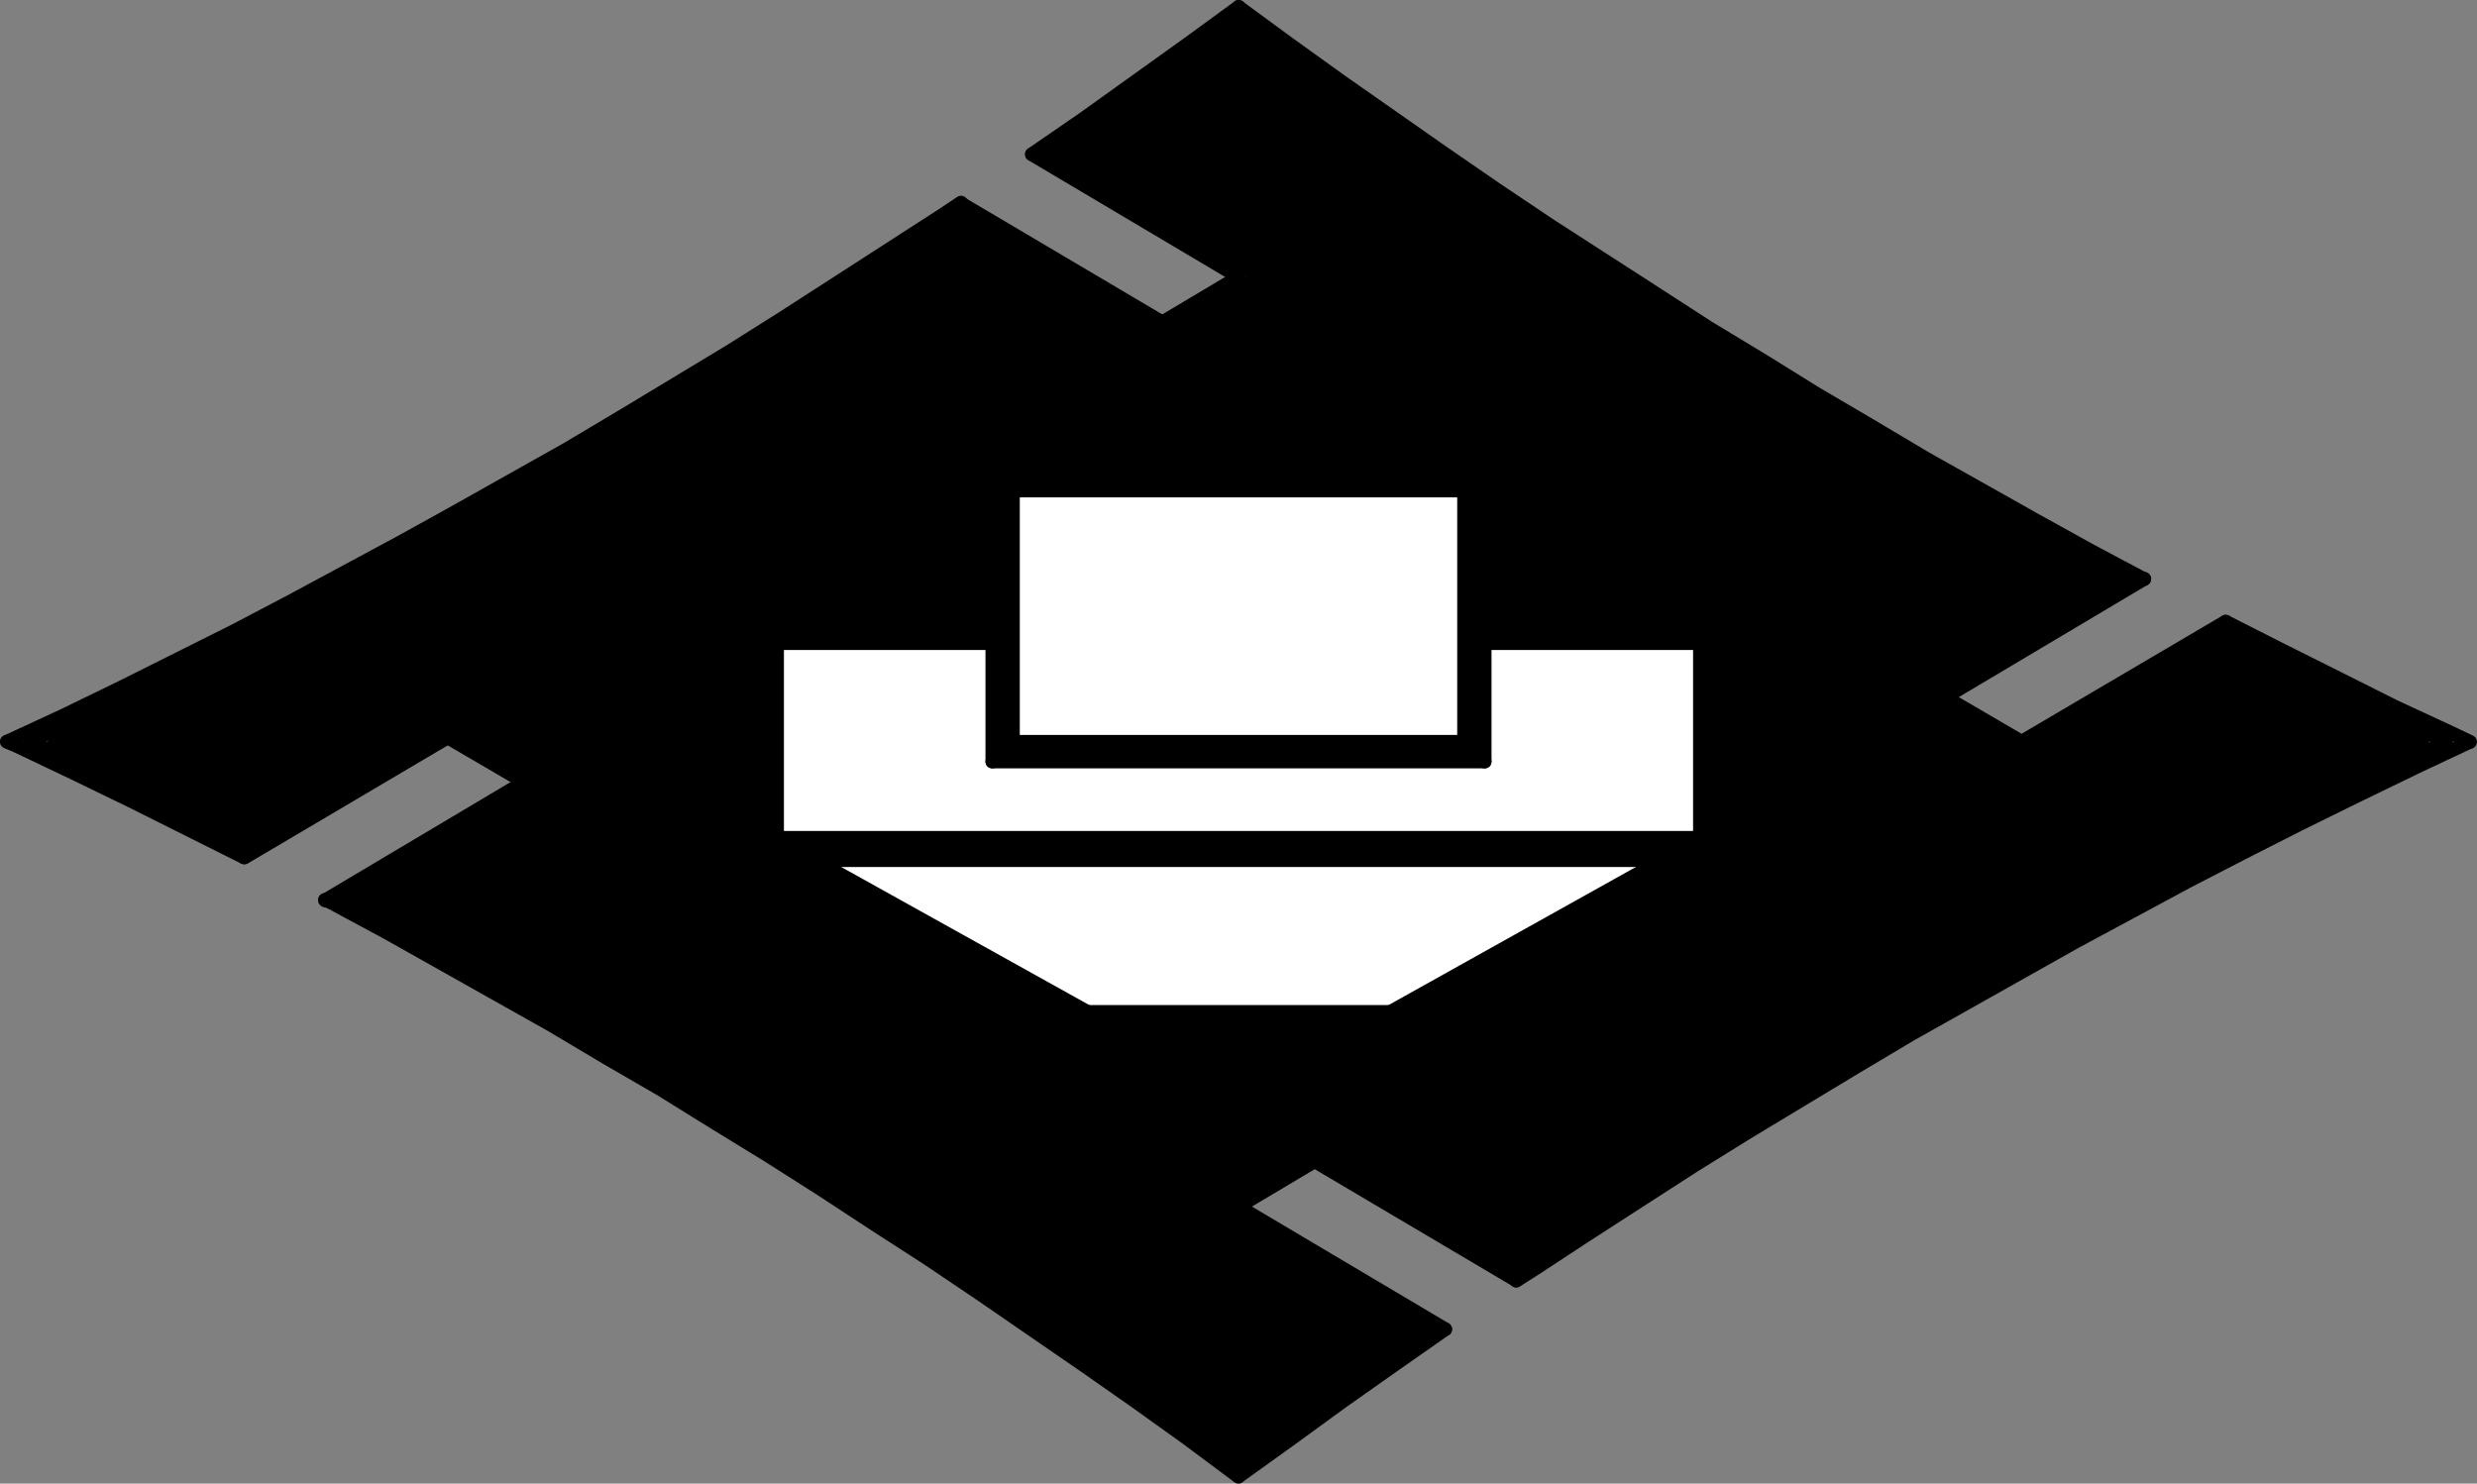 <?xml version="1.0" encoding="UTF-8"?>
<svg xmlns="http://www.w3.org/2000/svg" id="b" data-name="レイヤー 2" viewBox="0 0 173.28 103.8">
  <rect x="0" y="0" width="173.28" height="103.8" fill="#808080" stroke="none"/>
  <defs>
    <style>
      .d {
        fill: #fff;
      }
    </style>
  </defs>
  <g id="c" data-name="レイヤー 1">
    <g>
      <polygon points="169.47 51.9 169.47 51.9 169.47 51.9 169.47 51.9 169.47 51.89 169.46 51.88 169.45 51.87 163.93 49.23 162.49 48.51 160.27 47.37 160.27 47.37 160.27 47.37 160.27 47.37 160.27 47.37 160.27 47.37 157.99 46.23 157.99 46.23 157.99 46.23 157.99 46.23 155.71 45.09 155.71 45.09 155.69 45.09 155.69 45.09 155.68 45.09 141.42 53.49 133.32 48.78 147.08 40.59 147.08 40.58 147.09 40.57 147.09 40.57 147.09 40.57 147.09 40.57 147.09 40.57 147.09 40.57 147.09 40.57 147.09 40.57 147.09 40.57 147.09 40.56 147.09 40.56 147.08 40.54 147.07 40.53 147.07 40.53 147.07 40.53 147.07 40.53 147.07 40.53 147.07 40.53 147.07 40.53 146.53 40.23 146.53 40.23 144.31 39.03 144.31 39.03 142.09 37.83 142.09 37.83 139.87 36.57 139.87 36.57 137.66 35.31 137.66 35.31 135.5 34.05 135.49 34.05 133.28 32.79 133.28 32.79 131.12 31.53 131.11 31.53 128.9 30.27 126.74 28.95 124.58 27.63 122.42 26.31 120.26 24.99 118.1 23.67 118.1 23.67 115.94 22.29 115.94 22.29 113.84 20.91 113.84 20.91 113.84 20.91 111.68 19.53 111.68 19.53 109.58 18.15 109.58 18.15 109.58 18.15 107.42 16.77 107.42 16.77 105.32 15.39 105.32 15.39 103.22 13.96 101.12 12.52 99.02 11.08 99.02 11.08 99.02 11.08 96.98 9.64 96.98 9.64 96.98 9.64 94.88 8.2 92.84 6.7 92.84 6.7 92.84 6.7 90.8 5.26 90.8 5.26 88.7 3.76 88.7 3.76 86.66 2.26 86.66 2.26 86.65 2.25 86.64 2.25 86.64 2.25 86.64 2.25 86.63 2.25 86.62 2.26 86.62 2.26 84.78 3.62 83.08 4.84 83.08 4.84 83.08 4.84 81.04 6.34 81.04 6.34 79 7.78 79 7.78 76.91 9.21 76.9 9.22 76.9 9.22 74.86 10.72 74.86 10.72 74.86 10.72 74.85 10.73 74.86 10.73 74.85 10.74 74.86 10.75 74.86 10.76 74.86 10.76 74.86 10.76 74.86 10.77 89.4 19.38 81.3 24.21 67.28 15.87 67.27 15.87 67.27 15.87 67.24 15.88 67.24 15.88 67.24 15.88 67.24 15.88 67.24 15.88 67.24 15.88 67.24 15.88 67.24 15.88 63.47 18.39 63.46 18.4 63.46 18.4 61.3 19.77 61.3 19.77 61.3 19.77 59.2 21.16 57.04 22.47 57.04 22.47 57.04 22.47 57.04 22.48 57.04 22.48 57.04 22.48 54.88 23.85 54.88 23.86 52.72 25.17 50.56 26.49 48.4 27.81 46.24 29.13 44.09 30.45 44.09 30.45 41.87 31.71 41.86 31.71 41.86 31.71 39.71 33.03 39.71 33.03 37.49 34.29 37.49 34.29 37.48 34.29 35.33 35.55 33.11 36.75 33.11 36.75 33.11 36.75 30.89 38.01 28.67 39.21 26.45 40.41 24.23 41.61 24.23 41.61 21.95 42.81 21.95 42.81 19.73 44.01 17.45 45.15 17.45 45.15 17.45 45.15 15.23 46.29 15.23 46.29 12.95 47.43 12.95 47.43 12.95 47.43 10.67 48.57 8.9 49.45 3.83 51.87 3.83 51.87 3.81 51.89 3.81 51.89 3.81 51.89 3.81 51.89 3.81 51.9 3.81 51.9 3.81 51.9 3.81 51.91 3.83 51.92 3.83 51.93 3.83 51.93 3.83 51.93 3.83 51.93 6.68 53.26 7.97 53.91 7.97 53.91 7.97 53.91 7.97 53.91 7.97 53.91 7.97 53.91 10.19 54.99 10.19 54.99 12.47 56.13 12.47 56.13 14.75 57.27 17.02 58.41 17.03 58.41 17.03 58.41 17.03 58.41 17.03 58.41 17.05 58.4 17.06 58.41 31.32 49.95 39.42 54.72 25.66 62.91 25.66 62.92 25.65 62.93 25.65 62.93 25.65 62.93 25.65 62.93 25.65 62.93 25.65 62.93 25.65 62.93 25.65 62.94 25.65 62.94 25.66 62.96 25.67 62.97 25.67 62.97 25.67 62.97 25.67 62.97 26.75 63.57 26.75 63.57 26.75 63.57 26.75 63.57 26.75 63.57 31.51 66.12 33.4 67.23 33.41 67.23 33.41 67.23 33.41 67.23 33.41 67.23 33.41 67.23 35.63 68.49 37.85 69.75 40.07 71.01 40.07 71.01 42.22 72.27 44.38 73.53 44.39 73.53 46.6 74.85 48.76 76.17 50.92 77.49 53.08 78.81 55.24 80.13 57.34 81.51 57.34 81.51 57.34 81.51 59.5 82.89 61.66 84.27 61.66 84.27 63.76 85.65 65.86 87.03 67.96 88.41 67.96 88.41 70.06 89.84 72.16 91.28 74.26 92.72 74.26 92.72 74.26 92.72 76.36 94.16 76.36 94.16 78.4 95.6 78.4 95.6 80.5 97.1 80.5 97.1 80.5 97.1 80.5 97.1 80.5 97.1 80.5 97.1 82.54 98.54 84.58 100.04 86.62 101.54 86.62 101.54 86.63 101.55 86.64 101.55 86.64 101.55 86.64 101.55 86.65 101.55 86.66 101.54 86.66 101.54 88.16 100.46 88.16 100.46 90.2 98.96 90.2 98.96 92.24 97.46 94.33 96.03 94.34 96.02 94.34 96.02 96.37 94.59 96.38 94.58 98.48 93.08 98.48 93.08 98.48 93.08 98.49 93.07 98.49 93.07 98.49 93.07 98.49 93.06 98.49 93.06 98.48 93.05 98.48 93.04 98.48 93.04 98.48 93.04 98.48 93.03 83.88 84.42 91.98 79.59 106.06 87.93 106.07 87.93 106.07 87.93 106.1 87.92 106.1 87.92 106.1 87.92 106.1 87.92 106.1 87.92 109.41 85.71 109.88 85.41 109.88 85.41 111.98 84.02 111.98 84.02 114.14 82.65 114.14 82.65 116.3 81.33 116.3 81.33 116.3 81.33 118.4 79.95 120.56 78.63 122.72 77.31 124.88 75.99 127.04 74.67 129.26 73.35 129.26 73.35 131.42 72.09 131.42 72.09 131.42 72.09 133.64 70.77 133.64 70.77 135.8 69.51 135.8 69.51 138.01 68.25 140.23 67.05 140.23 67.05 140.23 67.05 142.45 65.79 144.67 64.59 146.89 63.39 149.11 62.19 151.33 60.99 151.33 60.99 153.61 59.79 153.61 59.79 155.83 58.65 155.83 58.65 158.11 57.51 160.39 56.37 160.39 56.37 162.61 55.23 164.38 54.35 169.44 51.93 169.45 51.93 169.45 51.93 169.45 51.93 169.45 51.93 169.47 51.91 169.47 51.91 169.47 51.91 169.47 51.9"></polygon>
      <g>
        <polygon class="d" points="70.86 51.93 102.42 51.93 102.44 51.92 102.45 51.9 102.45 34.32 102.44 34.3 102.42 34.29 70.86 34.29 70.84 34.3 70.83 34.32 70.83 51.9 70.84 51.92 70.86 51.93"></polygon>
        <polygon class="d" points="118.95 45 118.94 44.98 118.92 44.97 103.86 44.97 103.85 44.97 103.85 44.97 103.84 44.98 103.83 44.99 103.83 44.99 103.83 45 103.83 53.25 69.45 53.25 69.45 45 69.45 44.99 69.45 44.99 69.44 44.98 69.43 44.97 69.43 44.97 69.42 44.97 54.36 44.97 54.34 44.98 54.33 45 54.33 58.62 54.33 58.62 54.33 58.63 54.34 58.63 54.33 58.64 54.34 58.64 54.35 58.65 54.36 58.65 54.36 58.65 118.92 58.65 118.92 58.65 118.93 58.65 118.94 58.64 118.95 58.64 118.95 58.63 118.95 58.63 118.95 58.62 118.95 58.62 118.95 58.62 118.95 58.62 118.95 45"></polygon>
        <polygon class="d" points="57 60.15 56.97 60.17 56.99 60.21 76.07 70.83 76.08 70.83 97.26 70.83 97.27 70.83 116.29 60.21 116.31 60.17 116.28 60.15 57 60.15"></polygon>
      </g>
      <path d="M55.56,59.7h62.22c.27,0,.48.21.48.48s-.21.48-.48.48h-62.22c-.27,0-.48-.21-.48-.48s.21-.48.48-.48"></path>
      <path d="M69.42,32.34h34.44c.27,0,.48.21.48.48s-.21.48-.48.48h-34.44c-.27,0-.48-.21-.48-.48s.21-.48.48-.48"></path>
      <path d="M53.15,59.16l23.17,12.84h20.69l23.11-12.84c.23-.13.52-.05.65.19.13.23.05.52-.19.65l-23.22,12.9-.23.06h-20.94l-.23-.06-23.28-12.9c-.23-.13-.32-.42-.19-.65.13-.23.42-.32.65-.19Z"></path>
      <path d="M69.42,52.8h34.44c.27,0,.48.21.48.48s-.21.48-.48.48h-34.44c-.27,0-.48-.21-.48-.48s.21-.48.48-.48"></path>
      <path d="M68.94,53.28v-8.28c0-.27.21-.48.48-.48s.48.21.48.48v8.28c0,.27-.21.48-.48.48s-.48-.21-.48-.48"></path>
      <path d="M103.38,53.28v-8.28c0-.27.21-.48.48-.48s.48.21.48.48v8.28c0,.27-.21.48-.48.48s-.48-.21-.48-.48"></path>
      <path d="M103.38,43.56v-10.74c0-.27.21-.48.48-.48s.48.21.48.48v10.74c0,.27-.21.48-.48.48s-.48-.21-.48-.48"></path>
      <path d="M119.88,59.58v-16.02c0-.27.21-.48.48-.48s.48.21.48.48v16.02c0,.27-.21.48-.48.48s-.48-.21-.48-.48"></path>
      <path d="M103.86,44.52h15.06c.27,0,.48.21.48.48s-.21.48-.48.48h-15.06c-.27,0-.48-.21-.48-.48s.21-.48.48-.48"></path>
      <path d="M68.94,43.56v-10.74c0-.27.21-.48.48-.48s.48.21.48.48v10.74c0,.27-.21.48-.48.48s-.48-.21-.48-.48"></path>
      <path d="M52.44,59.58v-16.02c0-.27.21-.48.48-.48s.48.21.48.48v16.02c0,.27-.21.48-.48.48s-.48-.21-.48-.48"></path>
      <path d="M97.03,70.38l19.02-10.62c.23-.13.52-.05.65.19.13.23.05.52-.19.65l-19.02,10.62c-.23.13-.52.05-.65-.19-.13-.23-.05-.52.19-.65"></path>
      <path d="M53.88,58.62v-13.62c0-.13.05-.25.14-.34s.21-.14.34-.14h15.06c.27,0,.48.21.48.48s-.21.48-.48.48h-14.58v13.14c0,.27-.21.48-.48.48s-.48-.21-.48-.48Z"></path>
      <path d="M70.38,51.9v-17.58c0-.27.21-.48.48-.48s.48.21.48.48v17.58c0,.27-.21.48-.48.48s-.48-.21-.48-.48"></path>
      <path d="M70.86,51.42h31.08v-17.1c0-.27.21-.48.48-.48s.48.21.48.48v17.58c0,.13-.05.25-.14.34-.09.09-.21.14-.34.14h-31.56c-.27,0-.48-.21-.48-.48s.21-.48.48-.48Z"></path>
      <path d="M70.86,33.84h31.56c.27,0,.48.21.48.48s-.21.48-.48.48h-31.56c-.27,0-.48-.21-.48-.48s.21-.48.48-.48"></path>
      <path d="M103.86,43.08h16.5c.27,0,.48.21.48.48s-.21.48-.48.48h-16.5c-.27,0-.48-.21-.48-.48s.21-.48.48-.48"></path>
      <path d="M57.23,59.76l19.08,10.62c.23.13.31.42.19.65-.13.23-.42.31-.65.19l-19.08-10.62c-.23-.13-.31-.42-.19-.65.13-.23.42-.31.65-.19"></path>
      <path d="M54.36,58.14h64.08v-13.14c0-.27.21-.48.48-.48s.48.21.48.48v13.62c0,.13-.05.25-.14.34-.09.09-.21.14-.34.14H54.36c-.27,0-.48-.21-.48-.48s.21-.48.48-.48Z"></path>
      <path d="M52.92,43.08h16.5c.27,0,.48.21.48.48s-.21.48-.48.48h-16.5c-.27,0-.48-.21-.48-.48s.21-.48.48-.48"></path>
      <path d="M76.08,70.32h21.18c.27,0,.48.21.48.48s-.21.48-.48.48h-21.18c-.27,0-.48-.21-.48-.48s.21-.48.48-.48"></path>
      <path d="M16.83,58.81l-3.96-1.98-3.96-1.98-4.02-1.92h0s-1.26-.6-1.26-.6c-.24-.11-.34-.4-.23-.64s.4-.34.64-.23l1.26.6h0s4.02,1.92,4.02,1.92h0s3.96,1.98,3.96,1.98l3.96,1.98c.24.12.33.41.21.64s-.41.33-.64.21Z"></path>
      <path d="M53.64,43.8h16.5c.27,0,.48.21.48.48s-.21.48-.48.48h-16.5c-.27,0-.48-.21-.48-.48s.21-.48.48-.48"></path>
      <path d="M53.16,59.16v-14.88c0-.27.21-.48.48-.48s.48.21.48.48v14.88c0,.27-.21.48-.48.48s-.48-.21-.48-.48"></path>
      <path d="M.28,51.46l4.02-1.86,3.95-1.92,3.96-1.98,3.96-1.98,3.89-2.04,3.9-2.1,3.9-2.1.23.42-.23-.42,3.9-2.16h0s3.84-2.16,3.84-2.16l3.84-2.16,3.83-2.28h0s3.78-2.28,3.78-2.28l3.78-2.28,3.71-2.34,3.72-2.4,3.72-2.4,3.72-2.4,1.26-.84c.22-.15.52-.09.67.13.15.22.09.52-.13.67l-1.26.84h0s-3.72,2.4-3.72,2.4l-3.72,2.4-3.72,2.4h0s-3.72,2.34-3.72,2.34h0s-3.78,2.28-3.78,2.28l-3.78,2.28h0s-3.84,2.28-3.84,2.28h0s-3.84,2.17-3.84,2.17l-3.84,2.16h0s-3.9,2.16-3.9,2.16h0s-3.9,2.1-3.9,2.1l-3.9,2.1h0s-3.9,2.04-3.9,2.04h0s-3.96,1.98-3.96,1.98l-3.96,1.98h0s-3.96,1.92-3.96,1.92h0s-4.02,1.86-4.02,1.86c-.24.11-.53,0-.64-.23s0-.53.23-.64Z"></path>
      <path d="M16.89,60.43l-3.96-1.98-3.96-1.98-3.96-1.92h0s-4.01-1.91-4.01-1.91l-.71-.3c-.24-.1-.36-.38-.26-.63.1-.24.38-.36.63-.26l.72.3h.02s4.02,1.93,4.02,1.93h0s3.96,1.92,3.96,1.92h0s3.96,1.98,3.96,1.98l3.96,1.98c.24.12.33.41.21.64s-.41.33-.64.21Z"></path>
      <path d="M31.56,52.01l-14.22,8.4c-.23.13-.52.06-.66-.17-.13-.23-.06-.52.17-.66l14.22-8.4c.23-.13.52-.06.66.17.13.23.06.52-.17.66"></path>
      <path d="M36.42,55.13l-5.34-3.12c-.23-.13-.31-.43-.17-.66.13-.23.43-.31.66-.17l5.34,3.12c.23.13.31.43.17.66-.13.23-.43.31-.66.17"></path>
      <path d="M36.91,55.13l-13.92,8.28c-.23.14-.52.06-.66-.17s-.06-.52.17-.66l13.92-8.28c.23-.14.52-.06.66.17s.06.52-.17.66"></path>
      <path d="M86.35,103.7l-3.54-2.64-3.6-2.58.28-.39-.28.39-3.6-2.52h0s-3.66-2.52-3.66-2.52l-3.66-2.52-3.65-2.46-3.72-2.4h0s-3.66-2.4-3.66-2.4l-3.77-2.4-3.72-2.28h0s-3.77-2.34-3.77-2.34l-3.83-2.22h0s-3.83-2.28-3.83-2.28l-3.84-2.16-3.84-2.16-3.84-2.16-3.88-2.09-.4-.17c-.24-.1-.36-.39-.25-.63.1-.24.39-.36.63-.25l.42.18.04.02,3.9,2.1h0s3.84,2.16,3.84,2.16l3.84,2.16,3.84,2.16h0s3.84,2.28,3.84,2.28l3.84,2.22h.01s3.78,2.35,3.78,2.35h0s3.72,2.28,3.72,2.28h0s3.78,2.4,3.78,2.4h0s3.66,2.4,3.66,2.4h0s3.72,2.4,3.72,2.4h0s3.66,2.46,3.66,2.46h0s3.66,2.52,3.66,2.52l3.66,2.52h0s3.6,2.52,3.6,2.52h0s3.6,2.58,3.6,2.58h0s3.54,2.65,3.54,2.65c.21.16.26.46.1.67s-.46.26-.67.1Z"></path>
      <path d="M101.38,93.39l-3.6,2.52h0s-3.66,2.58-3.66,2.58l-3.54,2.58h0s-3.57,2.56-3.57,2.56l-.03.03c-.19.19-.49.19-.68,0s-.19-.49,0-.68l.06-.06.06-.05,3.6-2.58h0s3.54-2.58,3.54-2.58h0s3.66-2.58,3.66-2.58h0s3.6-2.52,3.6-2.52c.22-.15.52-.1.67.12.15.22.1.52-.12.67Z"></path>
      <path d="M86.89,84.01l14.46,8.58c.23.14.3.43.17.66-.14.23-.43.3-.66.17l-14.46-8.58c-.23-.14-.3-.43-.17-.66.14-.23.43-.3.66-.17"></path>
      <path d="M92.23,81.65l-5.34,3.18c-.23.14-.52.06-.66-.17-.14-.23-.06-.52.17-.66l5.34-3.18c.23-.14.52-.06.66.17.14.23.06.52-.17.66"></path>
      <path d="M92.22,80.83l14.1,8.34c.23.13.3.43.17.66-.13.23-.43.3-.66.17l-14.1-8.34c-.23-.13-.3-.43-.17-.66.13-.23.43-.3.66-.17"></path>
      <path d="M173,52.33l-3.96,1.86-.2-.43.21.43-3.96,1.92h0s-4.02,1.98-4.02,1.98l-3.9,1.98h0s-3.95,2.04-3.95,2.04l-3.9,2.1-3.9,2.1-3.84,2.16-3.84,2.16-3.84,2.16-3.83,2.28h0s-3.78,2.28-3.78,2.28l-3.78,2.28-3.77,2.34-3.72,2.4-3.72,2.4h0s-3.66,2.4-3.66,2.4h0s-1.32.84-1.32.84c-.22.14-.52.08-.66-.15-.14-.22-.08-.52.15-.66l1.32-.84,3.66-2.4h0s3.72-2.4,3.72-2.4l3.72-2.4h0s3.78-2.34,3.78-2.34h0s3.78-2.28,3.78-2.28l3.78-2.28h0s3.84-2.28,3.84-2.28h0s3.84-2.17,3.84-2.17l3.84-2.16,3.84-2.16h0s3.9-2.1,3.9-2.1l3.9-2.1h0s3.96-2.04,3.96-2.04h0s3.9-1.98,3.9-1.98h0s4.02-1.98,4.02-1.98h0s3.96-1.92,3.96-1.92h0s3.96-1.86,3.96-1.86c.24-.11.53,0,.64.23s0,.53-.23.64Z"></path>
      <path d="M155.92,43.07l3.9,1.98h0s3.96,1.98,3.96,1.98l3.95,1.98,4.01,1.86h0s1.26.6,1.26.6c.24.11.34.4.23.64-.11.24-.4.34-.64.23l-1.26-.6-4.02-1.86h-.01s-3.96-1.99-3.96-1.99l-3.96-1.98h0s-3.9-1.98-3.9-1.98c-.24-.12-.33-.41-.21-.65.12-.24.41-.33.65-.21Z"></path>
      <path d="M155.94,43.91l-14.28,8.4c-.15.09-.34.09-.49,0l-5.34-3.12c-.23-.13-.31-.43-.17-.66.13-.23.43-.31.66-.17l5.1,2.98,14.04-8.26c.23-.13.52-.06.66.17.13.23.06.52-.17.66Z"></path>
      <path d="M150.25,40.91l-13.92,8.28c-.23.14-.52.06-.66-.17s-.06-.52.17-.66l13.92-8.28c.23-.14.52-.06.66.17s.06.52-.17.66"></path>
      <path d="M86.92.09l3.6,2.64,3.59,2.58,3.6,2.52,3.6,2.52h0s3.66,2.52,3.66,2.52l3.65,2.45,3.72,2.4,3.72,2.4,3.71,2.4,3.77,2.28h0s3.77,2.34,3.77,2.34l3.78,2.22h0s3.83,2.28,3.83,2.28l3.84,2.16,3.84,2.16h0s3.9,2.16,3.9,2.16l3.72,1.98c.23.12.32.42.2.65s-.42.32-.65.2l-3.72-1.98h0s-3.9-2.16-3.9-2.16h0s-3.84-2.16-3.84-2.16l-3.84-2.16h0s-3.84-2.29-3.84-2.29h0s-3.78-2.22-3.78-2.22h0s-3.78-2.34-3.78-2.34l-3.78-2.28h-.01s-3.72-2.41-3.72-2.41l-3.72-2.4-3.72-2.4h0s-3.66-2.46-3.66-2.46h0s-3.66-2.52-3.66-2.52h0s-3.6-2.52-3.6-2.52l-3.6-2.52h0s-3.6-2.58-3.6-2.58h0s-3.6-2.64-3.6-2.64c-.21-.16-.26-.46-.1-.67.16-.21.46-.26.67-.1Z"></path>
      <path d="M71.91,10.4l3.66-2.52,3.6-2.58,3.6-2.58h0s3.51-2.56,3.51-2.56l.03-.03c.19-.19.49-.19.68,0,.19.19.19.49,0,.68l-.06.06-.06.05-3.54,2.58h0s-3.6,2.58-3.6,2.58l-3.6,2.58h0s-3.66,2.53-3.66,2.53c-.22.15-.52.1-.67-.12s-.1-.52.12-.67Z"></path>
      <path d="M86.4,19.79l-14.46-8.58c-.23-.14-.3-.43-.17-.66.14-.23.43-.3.66-.17l14.46,8.58c.23.14.3.43.17.66-.14.23-.43.3-.66.17"></path>
      <path d="M81.05,22.15l5.34-3.18c.23-.14.52-.06.66.17.14.23.06.52-.17.66l-5.34,3.18c-.23.14-.52.06-.66-.17-.14-.23-.06-.52.17-.66"></path>
      <path d="M81.06,22.97l-14.1-8.34c-.23-.13-.3-.43-.17-.66.13-.23.43-.3.66-.17l14.1,8.34c.23.13.3.43.17.66-.13.23-.43.3-.66.17"></path>
      <path d="M31.56,50.33l-14.28,8.46c-.23.14-.52.06-.66-.17s-.06-.52.17-.66l14.28-8.46c.23-.14.52-.06.66.17s.06.52-.17.66"></path>
      <path d="M39.24,55.13l-8.16-4.8c-.23-.13-.3-.43-.17-.66.13-.23.43-.3.66-.17l8.16,4.8c.23.13.3.43.17.66-.13.23-.43.3-.66.17"></path>
      <path d="M25.43,62.53l13.8-8.22c.23-.14.52-.06.66.17s.06.52-.17.66l-13.8,8.22c-.23.14-.52.06-.66-.17-.14-.23-.06-.52.17-.66"></path>
      <path d="M86.36,101.91l-3.54-2.58h0s-3.59-2.64-3.59-2.64l-3.65-2.52-3.66-2.52-3.66-2.52-3.65-2.46-3.72-2.4h0s-3.78-2.4-3.78-2.4h0s-3.72-2.34-3.72-2.34h0s-3.78-2.34-3.78-2.34l-3.78-2.28h0s-3.84-2.28-3.84-2.28l-3.84-2.22-3.84-2.22-3.89-2.16-3.9-2.1h0s-1.08-.6-1.08-.6c-.23-.13-.32-.42-.19-.65.13-.23.42-.32.65-.19l1.08.6,3.9,2.1h0s3.9,2.16,3.9,2.16h0s3.84,2.22,3.84,2.22l3.84,2.22h0s3.84,2.28,3.84,2.28h0s3.78,2.28,3.78,2.28h0s3.78,2.34,3.78,2.34h0s3.72,2.34,3.72,2.34h0s3.78,2.4,3.78,2.4h0s3.72,2.4,3.72,2.4h0s3.66,2.46,3.66,2.46h0s3.66,2.52,3.66,2.52l3.66,2.52,3.66,2.52h.01s3.6,2.65,3.6,2.65h0s3.54,2.58,3.54,2.58c.21.16.26.46.11.67s-.46.26-.67.11Z"></path>
      <path d="M98.74,93.45l-3.66,2.58h0s-3.6,2.58-3.6,2.58l-3.6,2.58-.96.72c-.21.16-.51.12-.67-.1s-.12-.51.1-.67l.96-.72h0s3.6-2.59,3.6-2.59l3.6-2.58h0s3.66-2.58,3.66-2.58c.22-.15.52-.1.67.12s.1.52-.12.67Z"></path>
      <path d="M84.06,84.01l14.64,8.64c.23.13.3.43.17.66-.13.23-.43.3-.66.17l-14.64-8.64c-.23-.13-.3-.43-.17-.66.13-.23.43-.3.66-.17"></path>
      <path d="M92.23,79.97l-8.16,4.86c-.23.14-.52.06-.66-.17-.14-.23-.06-.52.17-.66l8.16-4.86c.23-.14.52-.06.66.17.14.23.06.52-.17.66"></path>
      <path d="M105.84,88.31l-14.1-8.34c-.23-.13-.3-.43-.17-.66.13-.23.43-.3.66-.17l14.1,8.34c.23.13.3.43.17.66-.13.23-.43.3-.66.17"></path>
      <path d="M169.65,52.33l-3.96,1.92-3.95,1.92-3.95,2.04h0s-3.95,1.98-3.95,1.98l-3.96,2.1h0s-3.9,2.1-3.9,2.1l-3.9,2.1-3.83,2.16-3.84,2.22-3.84,2.22-3.83,2.28-3.78,2.34h0s-3.77,2.28-3.77,2.28l-3.71,2.4-3.72,2.4-3.72,2.4-1.67,1.14c-.22.15-.52.09-.67-.13-.15-.22-.09-.52.13-.67l1.68-1.14h0s3.72-2.41,3.72-2.41l3.72-2.4,3.72-2.4h.01s3.78-2.29,3.78-2.29l3.78-2.34h0s3.84-2.28,3.84-2.28h0s3.84-2.22,3.84-2.22l3.84-2.22h0s3.84-2.16,3.84-2.16h0s3.9-2.1,3.9-2.1l3.9-2.1h0s3.96-2.1,3.96-2.1h.01s3.96-1.98,3.96-1.98l3.96-2.04h.01s3.96-1.93,3.96-1.93l3.96-1.92c.24-.12.53-.02.64.22s.02.53-.22.64Z"></path>
      <path d="M155.92,44.69l3.95,2.04,3.96,1.92h0s4.02,1.98,4.02,1.98l1.8.84c.24.11.34.4.23.64-.11.24-.4.34-.64.23l-1.8-.84h0s-4.02-1.98-4.02-1.98h0s-3.96-1.92-3.96-1.92h-.01s-3.96-2.05-3.96-2.05c-.24-.12-.33-.41-.21-.65s.41-.33.65-.21Z"></path>
      <path d="M141.18,53.11l14.28-8.4c.23-.13.52-.06.66.17.13.23.06.52-.17.66l-14.28,8.4c-.23.13-.52.06-.66-.17-.13-.23-.06-.52.17-.66"></path>
      <path d="M133.5,48.36l8.16,4.74c.23.13.31.43.17.66-.13.23-.43.31-.66.17l-8.16-4.74c-.23-.13-.31-.43-.17-.66.13-.23.43-.31.66-.17"></path>
      <path d="M147.31,40.97l-13.8,8.22c-.23.14-.52.06-.66-.17s-.06-.52.17-.66l13.8-8.22c.23-.14.52-.06.66.17s.06.52-.17.66"></path>
      <path d="M86.92,1.89l3.6,2.58h0s3.6,2.64,3.6,2.64l3.6,2.52h0s3.66,2.52,3.66,2.52l3.66,2.52,3.71,2.46,3.72,2.4,3.72,2.4,3.78,2.34,3.78,2.34,3.78,2.28h0s3.84,2.28,3.84,2.28h0s3.78,2.22,3.78,2.22l3.9,2.22h0s3.84,2.16,3.84,2.16l3.9,2.1h0s.54.3.54.3c.23.13.32.42.19.65s-.42.32-.65.19l-.54-.3-3.9-2.1h0s-3.84-2.16-3.84-2.16h0s-3.9-2.22-3.9-2.22h0s-3.78-2.22-3.78-2.22h0s-3.84-2.28-3.84-2.28h0s-3.78-2.28-3.78-2.28h0s-3.78-2.34-3.78-2.34l-3.78-2.34h0s-3.72-2.4-3.72-2.4l-3.72-2.4h0s-3.72-2.46-3.72-2.46h0s-3.66-2.53-3.66-2.53l-3.66-2.52h0s-3.6-2.52-3.6-2.52h0s-3.6-2.64-3.6-2.64l-3.6-2.58c-.22-.15-.26-.45-.11-.67s.45-.26.67-.11Z"></path>
      <path d="M74.6,10.35l3.6-2.58,3.6-2.58,3.6-2.58.96-.72c.21-.16.51-.12.67.1s.12.51-.1.67l-.96.72h0s-3.6,2.59-3.6,2.59l-3.6,2.58-3.6,2.58c-.22.15-.52.1-.67-.11s-.1-.52.11-.67h0Z"></path>
      <path d="M89.22,19.79l-14.58-8.64c-.23-.14-.3-.43-.17-.66.14-.23.43-.3.66-.17l14.58,8.64c.23.14.3.43.17.66-.14.23-.43.3-.66.17"></path>
      <path d="M81.05,23.83l8.16-4.86c.23-.14.52-.06.66.17.14.23.06.52-.17.66l-8.16,4.86c-.23.14-.52.06-.66-.17-.14-.23-.06-.52.17-.66"></path>
      <path d="M67.51,15.49l14.04,8.34c.23.14.3.43.17.66-.14.23-.43.3-.66.17l-14.04-8.34c-.23-.14-.3-.43-.17-.66.14-.23.43-.3.66-.17"></path>
      <path d="M3.63,51.47l4.02-1.92c.24-.11.53-.01.64.23.11.24.01.53-.23.64l-4.02,1.92c-.24.11-.53.01-.64-.23-.11-.24-.01-.53.23-.64"></path>
      <path d="M7.65,49.55l3.95-1.92,3.95-2.04h0s3.95-1.98,3.95-1.98l3.89-2.1,3.9-2.1,3.9-2.1,3.89-2.16,3.84-2.22,3.84-2.22,3.77-2.28,3.78-2.34h0s3.77-2.28,3.77-2.28l3.78-2.4h0s3.72-2.4,3.72-2.4l3.72-2.4,1.68-1.14c.22-.15.52-.09.67.13s.09.52-.13.67l-1.68,1.14h0s-3.72,2.41-3.72,2.41l-3.72,2.4h0s-3.78,2.4-3.78,2.4h0s-3.78,2.28-3.78,2.28l-3.78,2.34h0s-3.78,2.28-3.78,2.28h0s-3.84,2.22-3.84,2.22l-3.84,2.22h0s-3.9,2.16-3.9,2.16h0s-3.9,2.1-3.9,2.1l-3.9,2.1-3.9,2.1h-.01s-3.96,1.99-3.96,1.99l-3.96,2.04h-.01s-3.96,1.93-3.96,1.93c-.24.12-.53.02-.64-.22s-.02-.53.22-.64Z"></path>
      <path d="M31.56,51.17l-14.28,8.46c-.23.14-.52.06-.66-.17s-.06-.52.17-.66l14.28-8.46c.23-.14.52-.06.66.17.14.23.06.52-.17.66"></path>
      <path d="M37.86,55.13l-6.78-3.96c-.23-.13-.31-.43-.17-.66s.43-.31.66-.17l6.78,3.96c.23.13.31.43.17.66-.13.23-.43.31-.66.17"></path>
      <path d="M38.34,55.13l-13.86,8.22c-.23.14-.52.06-.66-.17-.14-.23-.06-.52.17-.66l13.86-8.22c.23-.14.52-.06.66.17.14.23.06.52-.17.66"></path>
      <path d="M86.35,102.8l-3.54-2.64-3.59-2.58-3.66-2.52h0s-3.6-2.52-3.6-2.52h0s-3.66-2.52-3.66-2.52l-3.72-2.46h0s-3.66-2.4-3.66-2.4l-3.78-2.4h0s-3.71-2.4-3.71-2.4l-3.77-2.28h0s-3.78-2.34-3.78-2.34l-3.77-2.22h0s-3.84-2.22-3.84-2.22l-3.84-2.22-3.89-2.16.23-.42-.23.42-3.9-2.1h0s-2.64-1.51-2.64-1.51c-.23-.13-.31-.42-.18-.65s.42-.31.65-.18l2.63,1.5,3.9,2.1h0s3.9,2.16,3.9,2.16h0s3.84,2.22,3.84,2.22l3.84,2.22h0s3.78,2.22,3.78,2.22h0s3.78,2.35,3.78,2.35l3.78,2.28h.01s3.72,2.41,3.72,2.41h0s3.78,2.4,3.78,2.4h0s3.66,2.4,3.66,2.4h0s3.72,2.46,3.72,2.46h0s3.66,2.52,3.66,2.52h0s3.6,2.52,3.6,2.52h0s3.66,2.52,3.66,2.52h0s3.6,2.59,3.6,2.59h0s3.54,2.65,3.54,2.65c.21.16.26.46.1.67s-.46.26-.67.1Z"></path>
      <path d="M100.05,93.46l-3.66,2.52-3.6,2.58h0s-3.54,2.58-3.54,2.58h0s-2.34,1.68-2.34,1.68c-.22.15-.52.11-.67-.11s-.11-.52.11-.67l2.34-1.68h0s3.54-2.58,3.54-2.58h0s3.6-2.58,3.6-2.58h0s3.66-2.53,3.66-2.53c.22-.15.52-.1.67.12s.1.52-.12.67Z"></path>
      <path d="M85.51,84.01l14.52,8.64c.23.14.3.43.17.66s-.43.3-.66.17l-14.52-8.64c-.23-.14-.3-.43-.17-.66s.43-.3.66-.17"></path>
      <path d="M92.23,80.81l-6.72,4.02c-.23.14-.52.06-.66-.17-.14-.23-.06-.52.17-.66l6.72-4.02c.23-.14.52-.06.66.17.14.23.06.52-.17.66"></path>
      <path d="M92.22,79.99l14.1,8.34c.23.13.3.43.17.66-.13.23-.43.3-.66.17l-14.1-8.34c-.23-.13-.3-.43-.17-.66.13-.23.43-.3.66-.17"></path>
      <path d="M171.32,52.33l-3.95,1.86-4.02,1.98h0s-3.96,1.98-3.96,1.98h0s-3.9,1.98-3.9,1.98l-3.96,2.1h0s-3.89,2.04-3.89,2.04l-3.9,2.16h0s-3.84,2.16-3.84,2.16l-3.84,2.16-3.84,2.22-3.83,2.22-3.77,2.34h0s-3.78,2.28-3.78,2.28l-3.78,2.34-3.72,2.4-.26-.4.26.4-3.72,2.46h0s-3.3,2.16-3.3,2.16c-.22.15-.52.08-.66-.14s-.08-.52.14-.66l3.3-2.16h0s3.72-2.46,3.72-2.46h0s3.72-2.4,3.72-2.4h0s3.78-2.34,3.78-2.34h0s3.78-2.28,3.78-2.28l3.78-2.34h.01s3.84-2.23,3.84-2.23l3.84-2.22h0s3.84-2.16,3.84-2.16l3.84-2.16h0s3.9-2.16,3.9-2.16h.01s3.9-2.05,3.9-2.05h0s3.96-2.1,3.96-2.1h0s3.9-1.98,3.9-1.98h0s3.96-1.98,3.96-1.98h0s4.02-1.98,4.02-1.98h0s3.96-1.86,3.96-1.86c.24-.11.53,0,.64.23.11.24,0,.53-.23.64Z"></path>
      <path d="M155.92,43.85l3.96,2.04,3.95,1.98,3.96,1.92h0s3.54,1.68,3.54,1.68c.24.11.34.4.23.64-.11.24-.4.34-.64.23l-3.54-1.68h0s-3.96-1.92-3.96-1.92h0s-3.96-1.98-3.96-1.98h0s-3.96-2.04-3.96-2.04c-.24-.12-.33-.41-.21-.65s.41-.33.65-.21Z"></path>
      <path d="M155.94,44.69l-14.28,8.4c-.15.09-.33.09-.48,0l-6.72-3.9c-.23-.13-.31-.43-.17-.66s.43-.31.66-.17l6.48,3.76,14.04-8.26c.23-.13.52-.06.66.17.13.23.06.52-.17.66Z"></path>
      <path d="M148.81,40.97l-13.86,8.22c-.23.14-.52.06-.66-.17-.14-.23-.06-.52.17-.66l13.86-8.22c.23-.14.52-.06.66.17.14.23.06.52-.17.66"></path>
      <path d="M86.92.99l3.6,2.64,3.6,2.58,3.6,2.52h0s3.66,2.52,3.66,2.52l3.66,2.52,3.65,2.46,3.72,2.4,3.72,2.4,3.78,2.34h0s3.72,2.34,3.72,2.34h0s3.77,2.33,3.77,2.33l3.83,2.22,3.84,2.22,3.84,2.22,3.83,2.16,3.9,2.1h0s2.16,1.2,2.16,1.2c.23.13.32.42.19.65-.13.23-.42.32-.65.19l-2.16-1.2-3.9-2.1h0s-3.84-2.16-3.84-2.16h0s-3.84-2.22-3.84-2.22l-3.84-2.22-3.84-2.22h-.01s-3.78-2.35-3.78-2.35h0s-3.72-2.34-3.72-2.34h0s-3.78-2.34-3.78-2.34h0s-3.72-2.4-3.72-2.4l-3.72-2.4h0s-3.66-2.46-3.66-2.46h0s-3.66-2.52-3.66-2.52l-3.66-2.52h0s-3.6-2.52-3.6-2.52h0s-3.6-2.58-3.6-2.58h0s-3.6-2.64-3.6-2.64c-.21-.16-.26-.46-.1-.67.16-.21.46-.26.67-.1Z"></path>
      <path d="M73.28,10.35l3.6-2.52,3.6-2.58,3.6-2.58,2.28-1.68c.21-.16.51-.11.67.1.16.21.11.51-.1.67l-2.28,1.68h0s-3.6,2.58-3.6,2.58l-3.6,2.58h0s-3.6,2.52-3.6,2.52c-.22.15-.52.1-.67-.12s-.1-.52.12-.67h0Z"></path>
      <path d="M87.83,19.79l-14.52-8.64c-.23-.14-.3-.43-.17-.66s.43-.3.66-.17l14.52,8.64c.23.14.3.43.17.66s-.43.3-.66.17"></path>
      <path d="M81.06,22.99l6.78-4.02c.23-.14.52-.06.66.17s.06.52-.17.66l-6.78,4.02c-.23.14-.52.06-.66-.17-.14-.23-.06-.52.17-.66"></path>
      <path d="M81.06,23.81l-14.04-8.34c-.23-.14-.3-.43-.17-.66.14-.23.43-.3.66-.17l14.04,8.34c.23.14.3.43.17.66-.14.23-.43.3-.66.17"></path>
      <path d="M1.96,51.46l4.01-1.86,3.95-1.98,3.96-1.98,3.95-1.98,3.89-2.1h0s3.89-2.04,3.89-2.04l3.89-2.16,3.9-2.16h0s3.84-2.16,3.84-2.16l3.84-2.22h0s3.78-2.22,3.78-2.22l3.83-2.34h0s3.77-2.28,3.77-2.28l3.72-2.34,3.72-2.4,3.72-2.46h0s3.36-2.16,3.36-2.16c.22-.14.52-.08.66.14.14.22.08.52-.14.66l-3.36,2.16-3.72,2.46h0s-3.72,2.4-3.72,2.4h0s-3.72,2.34-3.72,2.34h0s-3.78,2.28-3.78,2.28h0s-3.84,2.34-3.84,2.34h0s-3.78,2.22-3.78,2.22h0s-3.84,2.22-3.84,2.22h0s-3.84,2.16-3.84,2.16h0s-3.9,2.16-3.9,2.16l-3.9,2.16h-.01s-3.9,2.05-3.9,2.05l-.22-.43.23.42-3.9,2.1h-.01s-3.96,1.99-3.96,1.99l-3.96,1.98-3.96,1.98h-.01s-4.02,1.87-4.02,1.87c-.24.11-.53,0-.64-.23-.11-.24,0-.53.23-.64Z"></path>
      <path d="M16.82,59.65l-3.96-2.04-3.96-1.98-3.95-1.92-3-1.38c-.24-.11-.35-.4-.24-.64.11-.24.4-.35.64-.24l3,1.38h0s3.96,1.92,3.96,1.92h0s3.96,1.98,3.96,1.98h0s3.96,2.04,3.96,2.04c.24.12.33.41.21.65s-.41.33-.65.21Z"></path>
      <path d="M53.87,58.74l22.63,12.54h20.33s22.32-12.4,22.32-12.4v-14.6c0-.27.21-.48.48-.48s.48.21.48.48v14.88c0,.17-.09.33-.25.42l-22.68,12.6-.23.06h-20.58l-.23-.06-22.74-12.6c-.23-.13-.32-.42-.19-.65s.42-.32.65-.19Z"></path>
      <path d="M103.14,43.8h16.5c.27,0,.48.21.48.48s-.21.48-.48.48h-16.5c-.27,0-.48-.21-.48-.48s.21-.48.48-.48"></path>
      <path d="M102.66,52.56v-19.02c0-.27.21-.48.48-.48s.48.21.48.48v19.02c0,.27-.21.48-.48.48s-.48-.21-.48-.48"></path>
      <path d="M70.14,33.06h33c.27,0,.48.21.48.48s-.21.48-.48.48h-33c-.27,0-.48-.21-.48-.48s.21-.48.48-.48"></path>
      <path d="M69.66,52.56v-19.02c0-.27.21-.48.48-.48s.48.21.48.48v19.02c0,.27-.21.48-.48.48s-.48-.21-.48-.48"></path>
      <path d="M70.14,52.08h33c.27,0,.48.21.48.48s-.21.48-.48.48h-33c-.27,0-.48-.21-.48-.48s.21-.48.48-.48"></path>
      <path d="M54.06,58.86h65.22c.27,0,.48.21.48.48s-.21.48-.48.48H54.06c-.27,0-.48-.21-.48-.48s.21-.48.48-.48"></path>
    </g>
  </g>
</svg>
